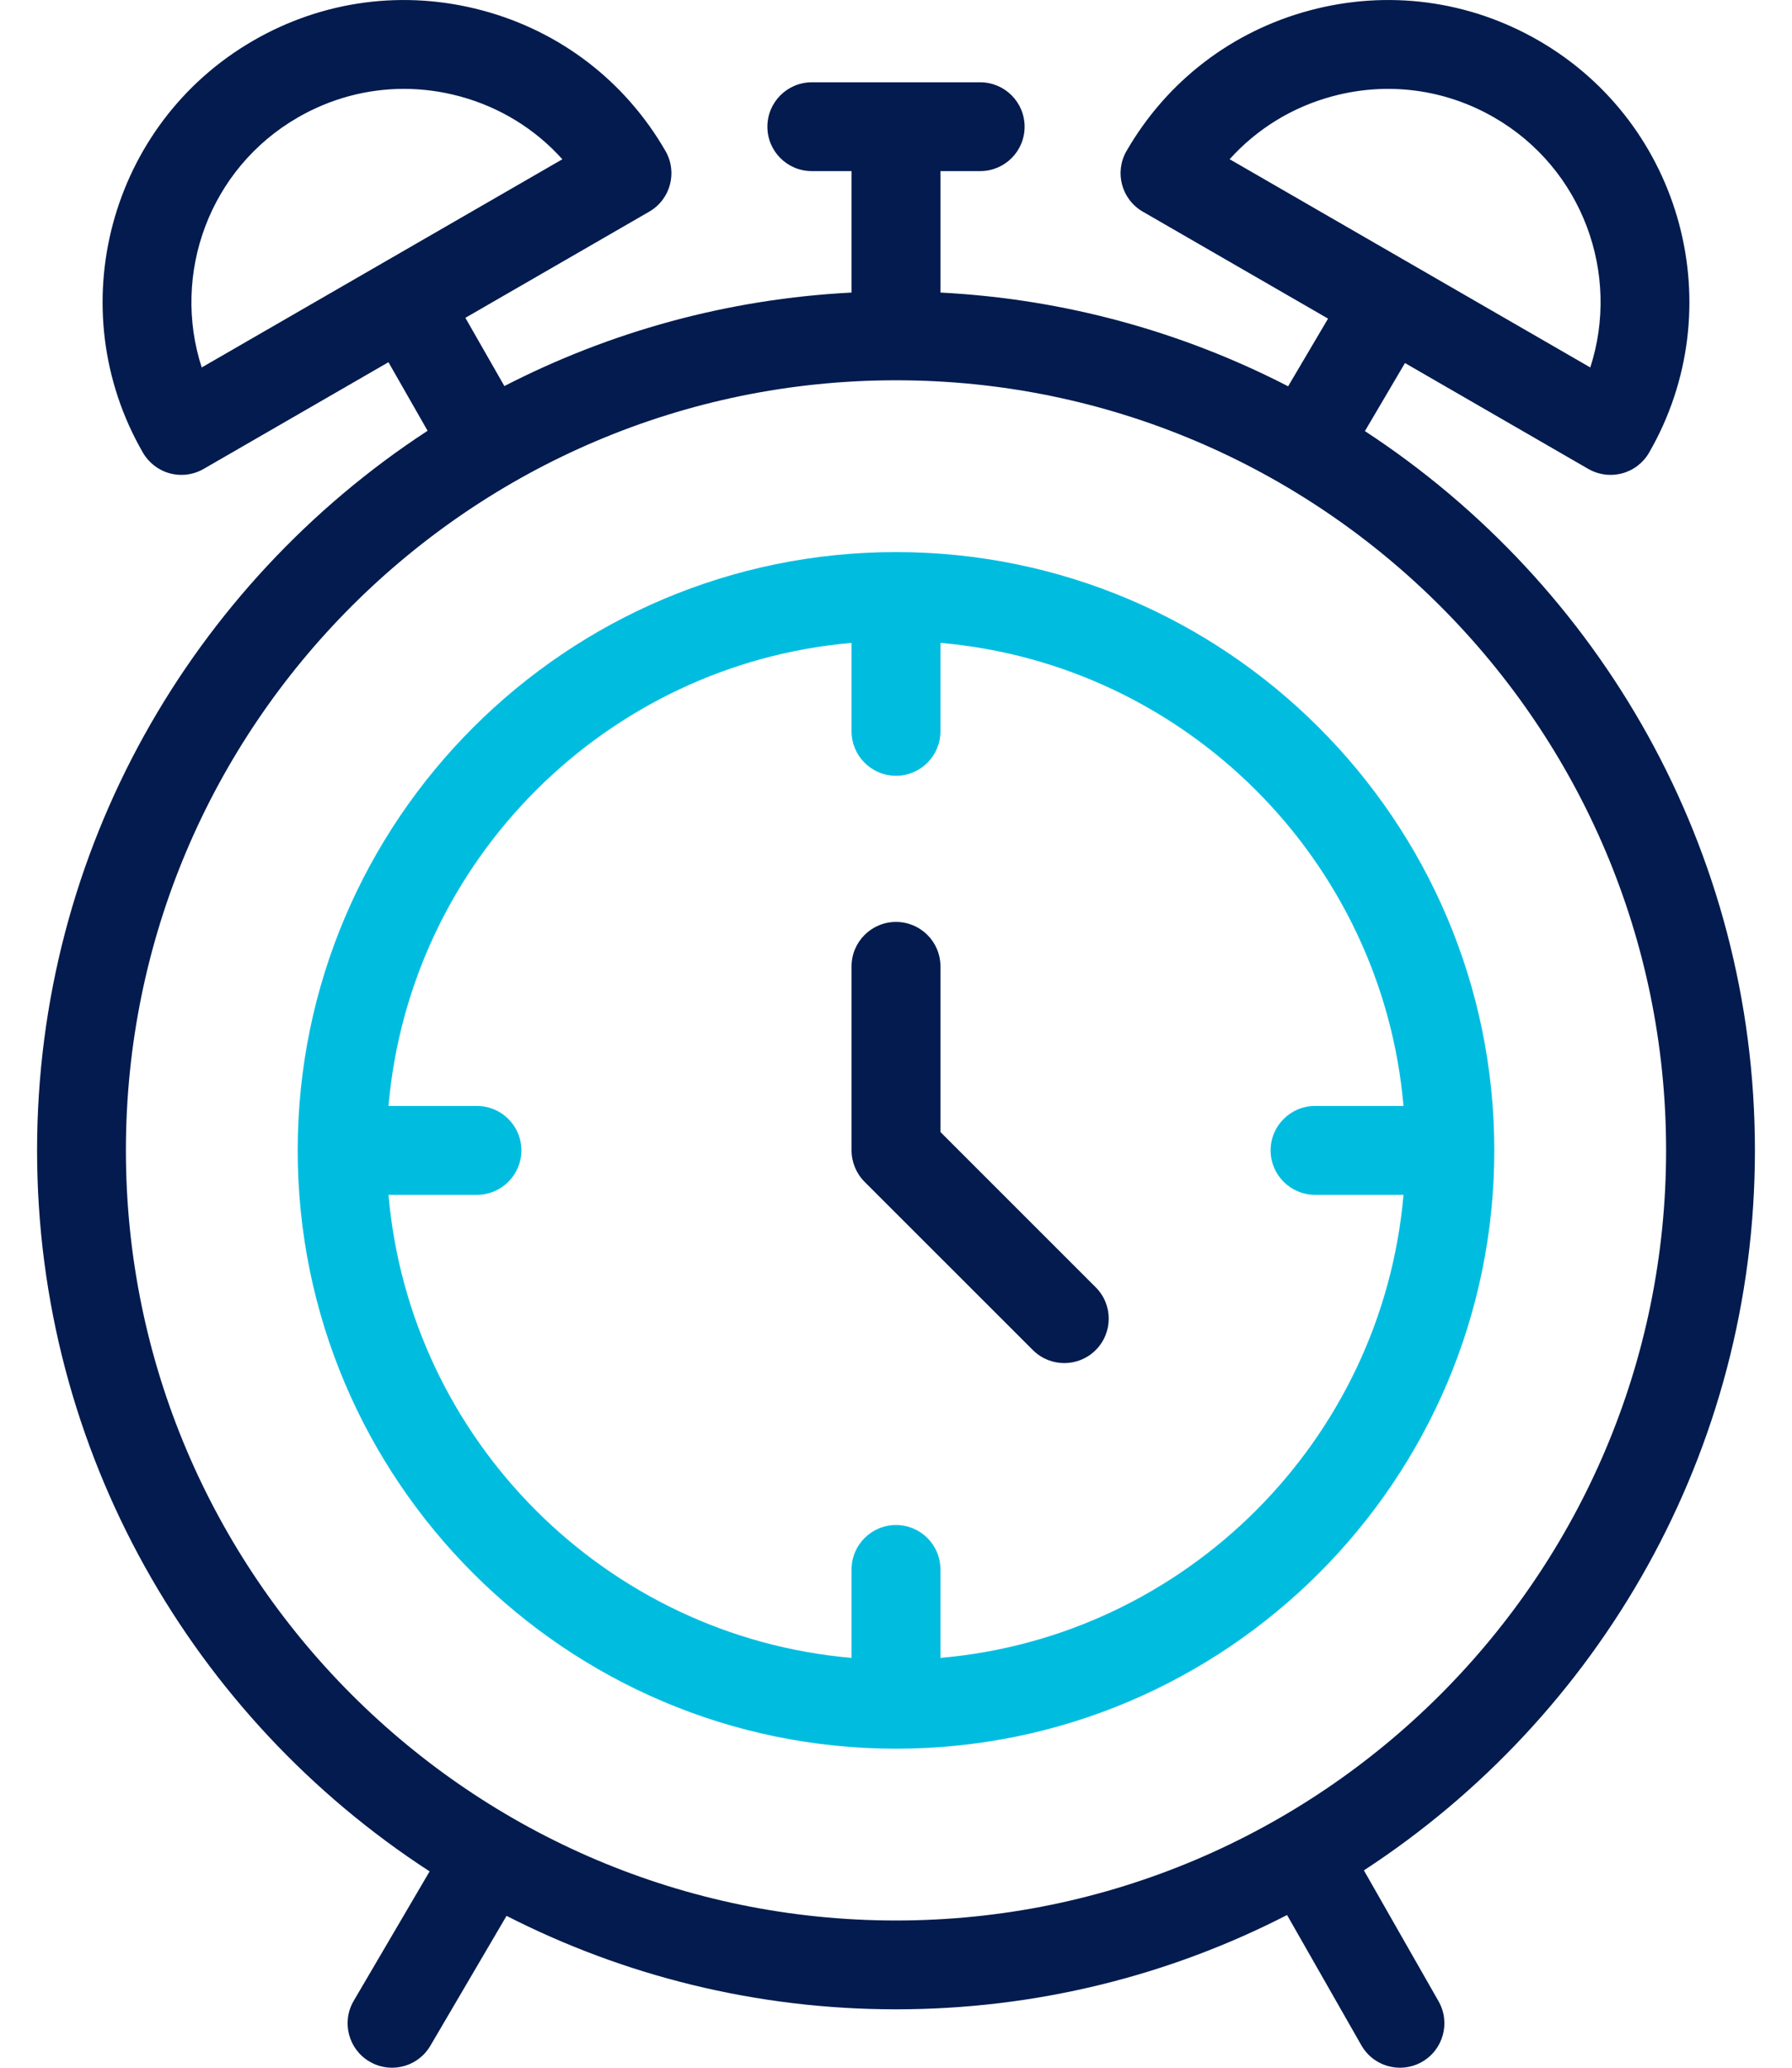 <svg xmlns="http://www.w3.org/2000/svg" width="39" height="45" viewBox="0 0 39 45" fill="none"><path d="M19.5 12.015C12.32 12.015 6.479 17.856 6.479 25.036C6.479 32.216 12.32 38.057 19.5 38.057C26.68 38.057 32.521 32.216 32.521 25.036C32.521 17.856 26.68 12.015 19.5 12.015ZM20.467 36.081V34.156C20.467 33.622 20.034 33.189 19.5 33.189C18.966 33.189 18.533 33.622 18.533 34.156V36.081C13.19 35.617 8.919 31.347 8.455 26.003H10.38C10.914 26.003 11.347 25.57 11.347 25.036C11.347 24.502 10.914 24.069 10.38 24.069H8.455C8.919 18.725 13.19 14.455 18.533 13.991V15.916C18.533 16.45 18.966 16.883 19.5 16.883C20.034 16.883 20.467 16.45 20.467 15.916V13.991C25.811 14.455 30.081 18.725 30.545 24.069H28.62C28.086 24.069 27.653 24.502 27.653 25.036C27.653 25.57 28.086 26.003 28.62 26.003H30.545C30.081 31.346 25.811 35.617 20.467 36.081Z" fill="#00BDE0"></path><path d="M23.162 29.665C22.915 29.665 22.668 29.571 22.479 29.382L18.816 25.72C18.635 25.538 18.533 25.292 18.533 25.036V21.03C18.533 20.497 18.966 20.064 19.5 20.064C20.034 20.064 20.467 20.497 20.467 21.03V24.636L23.846 28.015C24.224 28.392 24.224 29.004 23.846 29.382C23.657 29.571 23.41 29.665 23.162 29.665Z" fill="#031B4E"></path><path d="M38.193 25.036C38.193 18.491 34.812 12.722 29.705 9.382L30.577 7.901L34.568 10.206C34.716 10.291 34.883 10.335 35.052 10.335C35.135 10.335 35.219 10.324 35.302 10.302C35.55 10.236 35.761 10.074 35.889 9.852C37.699 6.716 36.621 2.693 33.486 0.883C31.967 0.006 30.198 -0.227 28.503 0.227C26.809 0.681 25.394 1.767 24.517 3.286C24.25 3.748 24.408 4.339 24.871 4.606L28.903 6.934L28.034 8.407C25.745 7.227 23.181 6.506 20.467 6.367V3.724H21.332C21.866 3.724 22.299 3.292 22.299 2.758C22.299 2.224 21.866 1.791 21.332 1.791H17.668C17.134 1.791 16.701 2.224 16.701 2.758C16.701 3.292 17.134 3.724 17.668 3.724H18.533V6.367C15.823 6.506 13.264 7.225 10.977 8.402L10.128 6.917L14.13 4.606C14.592 4.339 14.75 3.748 14.483 3.286C13.607 1.767 12.191 0.68 10.497 0.227C8.802 -0.227 7.033 0.006 5.514 0.883C2.379 2.693 1.301 6.716 3.111 9.852C3.239 10.073 3.45 10.236 3.698 10.302C3.78 10.324 3.865 10.335 3.948 10.335C4.117 10.335 4.284 10.291 4.432 10.205L8.454 7.883L9.306 9.375C4.193 12.714 0.807 18.487 0.807 25.036C0.807 31.604 4.212 37.392 9.35 40.727L7.698 43.544C7.428 44.005 7.582 44.597 8.043 44.867C8.197 44.957 8.365 45 8.531 45C8.863 45 9.186 44.829 9.366 44.522L11.024 41.695C13.57 42.995 16.451 43.729 19.5 43.729C22.563 43.729 25.457 42.989 28.011 41.677L29.628 44.512C29.806 44.825 30.133 45 30.469 45C30.631 45 30.796 44.959 30.947 44.873C31.411 44.608 31.572 44.018 31.308 43.554L29.683 40.705C34.802 37.367 38.193 31.59 38.193 25.036ZM29.004 2.094C30.199 1.774 31.447 1.938 32.519 2.557C34.444 3.668 35.27 5.962 34.61 7.997L26.761 3.465C27.355 2.805 28.126 2.329 29.004 2.094ZM4.39 7.997C3.73 5.962 4.556 3.668 6.481 2.557C7.195 2.145 7.987 1.934 8.79 1.934C9.192 1.934 9.597 1.987 9.996 2.094C10.874 2.329 11.645 2.805 12.239 3.466L4.39 7.997ZM19.5 41.796C10.259 41.796 2.74 34.277 2.74 25.036C2.74 15.794 10.259 8.276 19.5 8.276C28.741 8.276 36.26 15.794 36.26 25.036C36.26 34.277 28.741 41.796 19.5 41.796Z" fill="#031B4E"></path></svg>